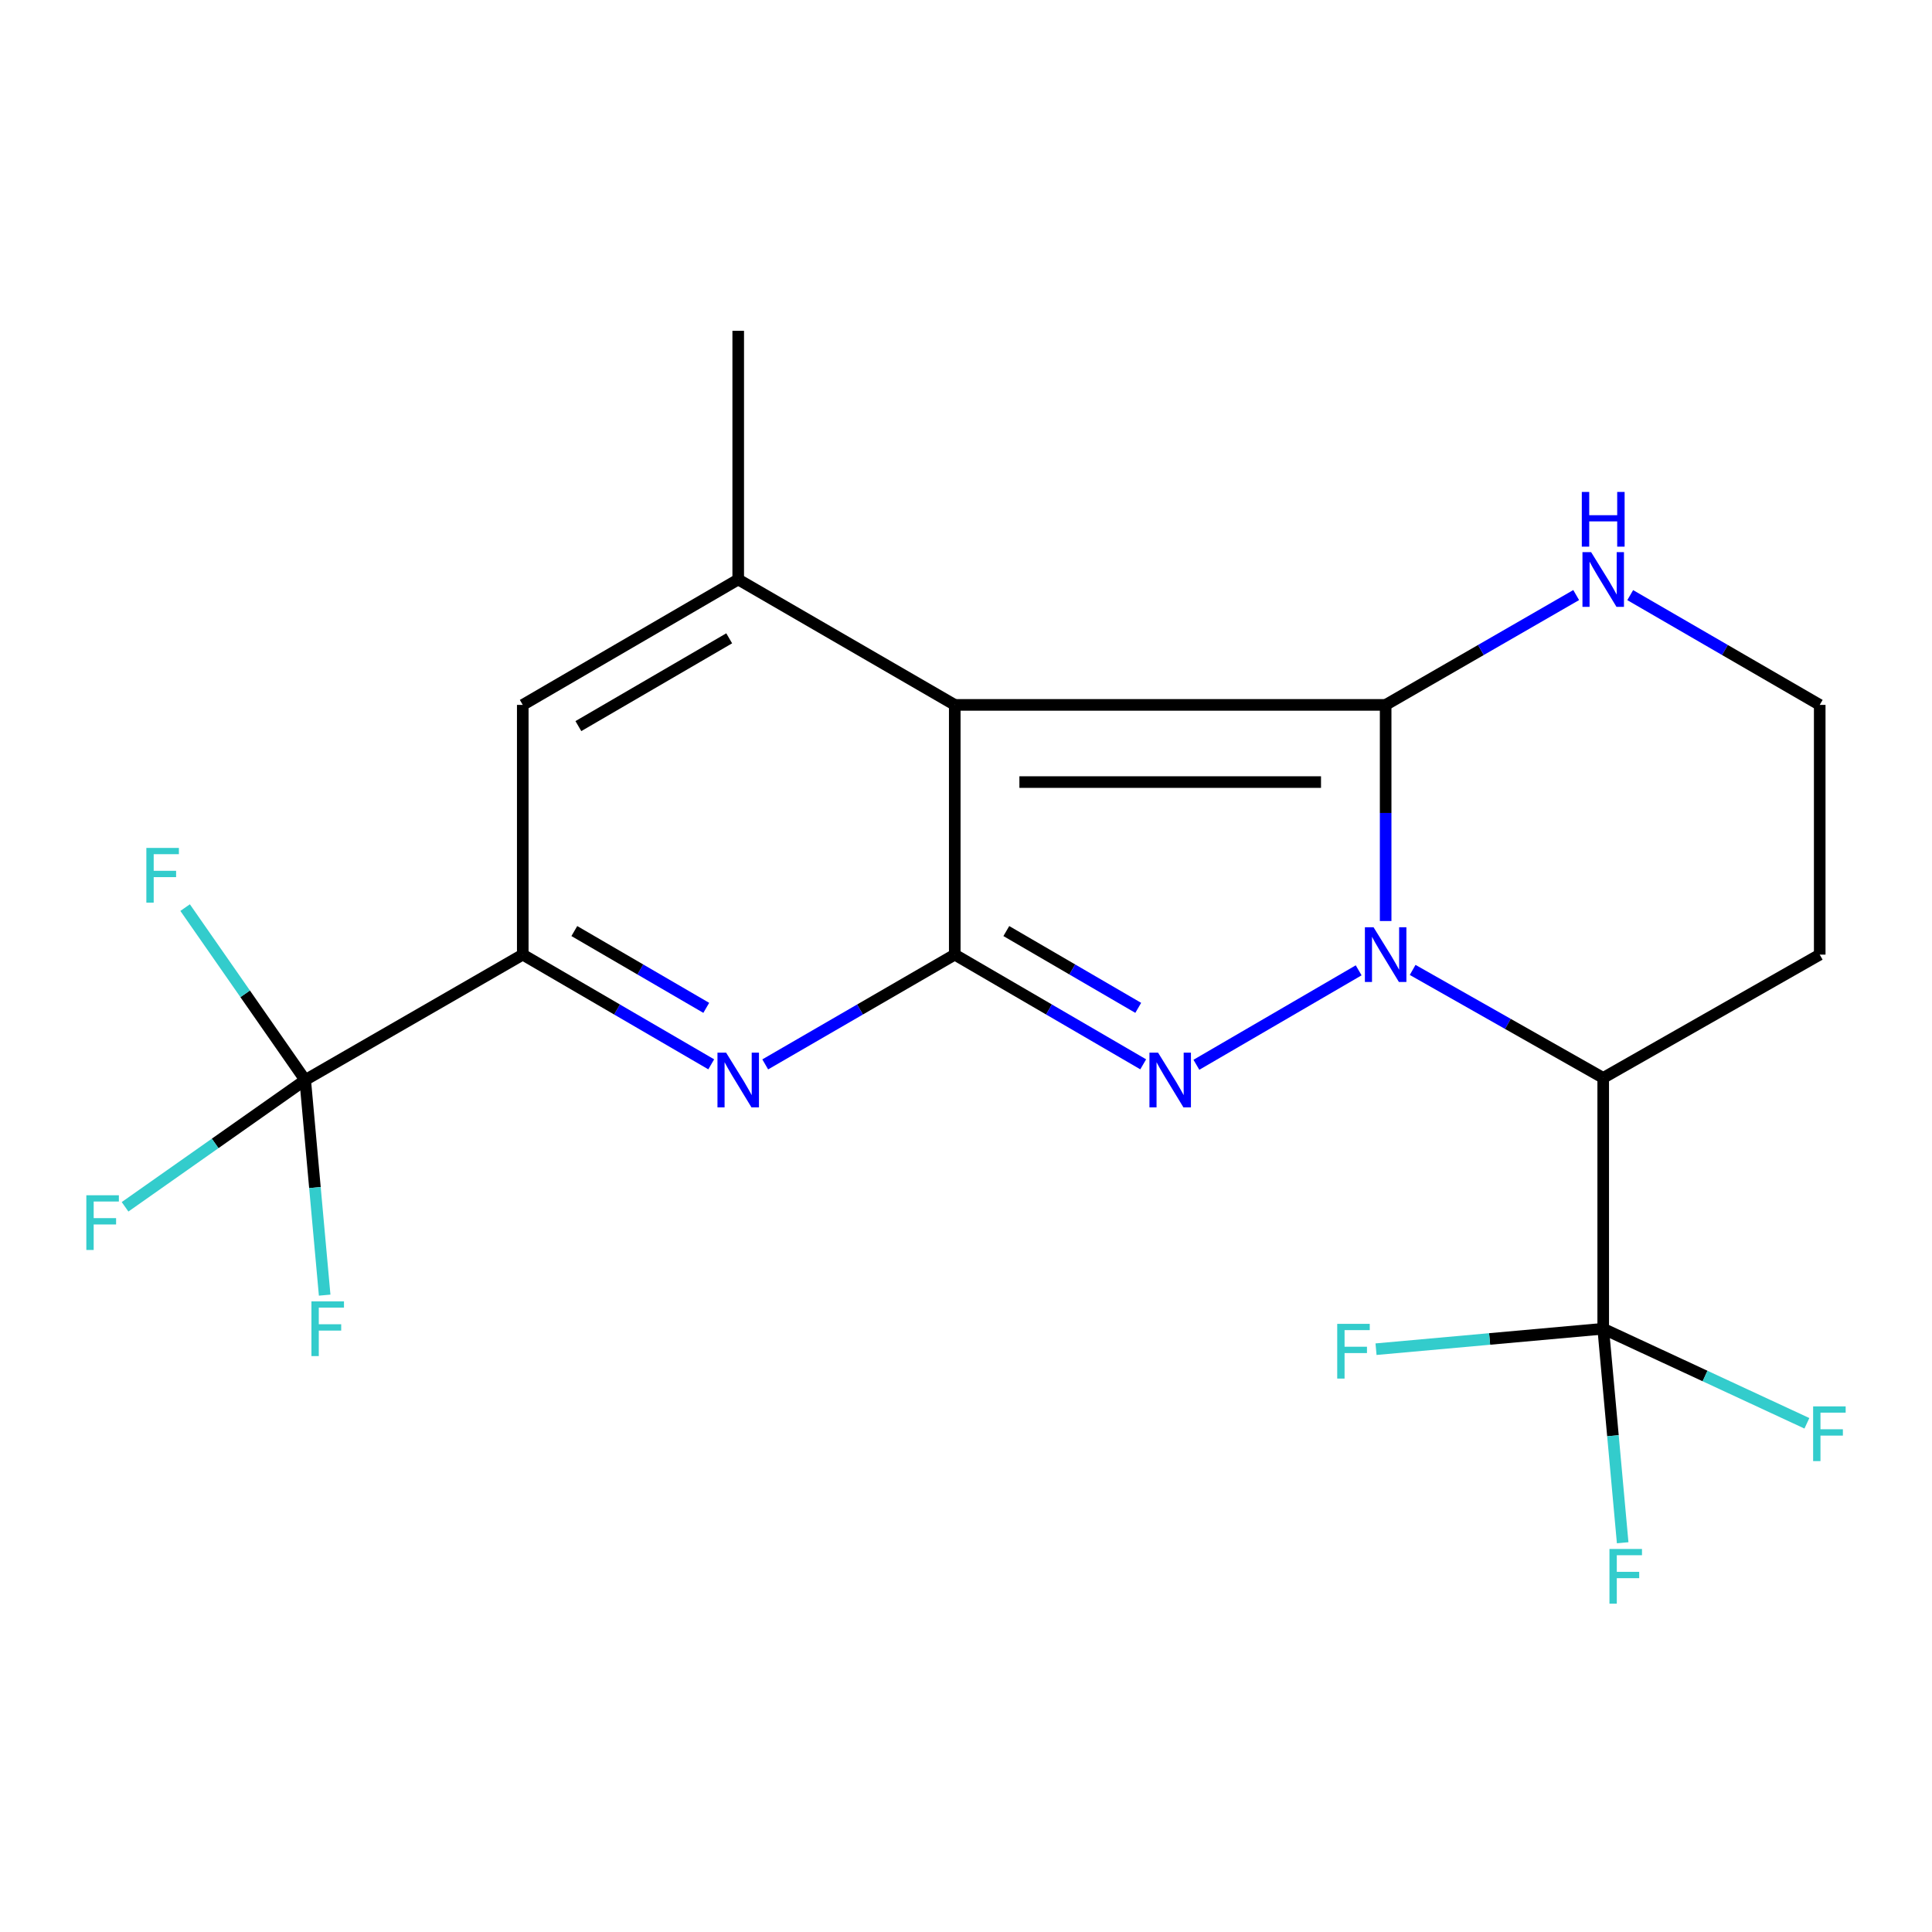 <?xml version='1.0' encoding='iso-8859-1'?>
<svg version='1.1' baseProfile='full'
              xmlns='http://www.w3.org/2000/svg'
                      xmlns:rdkit='http://www.rdkit.org/xml'
                      xmlns:xlink='http://www.w3.org/1999/xlink'
                  xml:space='preserve'
width='1000px' height='1000px' viewBox='0 0 1000 1000'>
<!-- END OF HEADER -->
<rect style='opacity:1.0;fill:#FFFFFF;stroke:none' width='1000' height='1000' x='0' y='0'> </rect>
<path class='bond-0' d='M 717.208,476.72 L 717.208,420.787' style='fill:none;fill-rule:evenodd;stroke:#0000FF;stroke-width:6px;stroke-linecap:butt;stroke-linejoin:miter;stroke-opacity:1' />
<path class='bond-0' d='M 717.208,420.787 L 717.208,364.854' style='fill:none;fill-rule:evenodd;stroke:#000000;stroke-width:6px;stroke-linecap:butt;stroke-linejoin:miter;stroke-opacity:1' />
<path class='bond-3' d='M 703.242,502.241 L 619.25,551.132' style='fill:none;fill-rule:evenodd;stroke:#0000FF;stroke-width:6px;stroke-linecap:butt;stroke-linejoin:miter;stroke-opacity:1' />
<path class='bond-5' d='M 731.184,502.031 L 780.502,529.976' style='fill:none;fill-rule:evenodd;stroke:#0000FF;stroke-width:6px;stroke-linecap:butt;stroke-linejoin:miter;stroke-opacity:1' />
<path class='bond-5' d='M 780.502,529.976 L 829.82,557.921' style='fill:none;fill-rule:evenodd;stroke:#000000;stroke-width:6px;stroke-linecap:butt;stroke-linejoin:miter;stroke-opacity:1' />
<path class='bond-1' d='M 717.208,364.854 L 494.181,364.854' style='fill:none;fill-rule:evenodd;stroke:#000000;stroke-width:6px;stroke-linecap:butt;stroke-linejoin:miter;stroke-opacity:1' />
<path class='bond-1' d='M 683.754,404.802 L 527.635,404.802' style='fill:none;fill-rule:evenodd;stroke:#000000;stroke-width:6px;stroke-linecap:butt;stroke-linejoin:miter;stroke-opacity:1' />
<path class='bond-11' d='M 717.208,364.854 L 766.519,336.429' style='fill:none;fill-rule:evenodd;stroke:#000000;stroke-width:6px;stroke-linecap:butt;stroke-linejoin:miter;stroke-opacity:1' />
<path class='bond-11' d='M 766.519,336.429 L 815.831,308.004' style='fill:none;fill-rule:evenodd;stroke:#0000FF;stroke-width:6px;stroke-linecap:butt;stroke-linejoin:miter;stroke-opacity:1' />
<path class='bond-6' d='M 494.181,364.854 L 382.102,299.94' style='fill:none;fill-rule:evenodd;stroke:#000000;stroke-width:6px;stroke-linecap:butt;stroke-linejoin:miter;stroke-opacity:1' />
<path class='bond-21' d='M 494.181,364.854 L 494.181,494.111' style='fill:none;fill-rule:evenodd;stroke:#000000;stroke-width:6px;stroke-linecap:butt;stroke-linejoin:miter;stroke-opacity:1' />
<path class='bond-2' d='M 494.181,494.111 L 542.952,522.504' style='fill:none;fill-rule:evenodd;stroke:#000000;stroke-width:6px;stroke-linecap:butt;stroke-linejoin:miter;stroke-opacity:1' />
<path class='bond-2' d='M 542.952,522.504 L 591.722,550.896' style='fill:none;fill-rule:evenodd;stroke:#0000FF;stroke-width:6px;stroke-linecap:butt;stroke-linejoin:miter;stroke-opacity:1' />
<path class='bond-2' d='M 520.871,481.915 L 555.01,501.79' style='fill:none;fill-rule:evenodd;stroke:#000000;stroke-width:6px;stroke-linecap:butt;stroke-linejoin:miter;stroke-opacity:1' />
<path class='bond-2' d='M 555.01,501.79 L 589.15,521.664' style='fill:none;fill-rule:evenodd;stroke:#0000FF;stroke-width:6px;stroke-linecap:butt;stroke-linejoin:miter;stroke-opacity:1' />
<path class='bond-4' d='M 494.181,494.111 L 445.13,522.521' style='fill:none;fill-rule:evenodd;stroke:#000000;stroke-width:6px;stroke-linecap:butt;stroke-linejoin:miter;stroke-opacity:1' />
<path class='bond-4' d='M 445.13,522.521 L 396.08,550.93' style='fill:none;fill-rule:evenodd;stroke:#0000FF;stroke-width:6px;stroke-linecap:butt;stroke-linejoin:miter;stroke-opacity:1' />
<path class='bond-7' d='M 368.136,550.897 L 319.358,522.504' style='fill:none;fill-rule:evenodd;stroke:#0000FF;stroke-width:6px;stroke-linecap:butt;stroke-linejoin:miter;stroke-opacity:1' />
<path class='bond-7' d='M 319.358,522.504 L 270.581,494.111' style='fill:none;fill-rule:evenodd;stroke:#000000;stroke-width:6px;stroke-linecap:butt;stroke-linejoin:miter;stroke-opacity:1' />
<path class='bond-7' d='M 365.56,521.664 L 331.416,501.789' style='fill:none;fill-rule:evenodd;stroke:#0000FF;stroke-width:6px;stroke-linecap:butt;stroke-linejoin:miter;stroke-opacity:1' />
<path class='bond-7' d='M 331.416,501.789 L 297.272,481.914' style='fill:none;fill-rule:evenodd;stroke:#000000;stroke-width:6px;stroke-linecap:butt;stroke-linejoin:miter;stroke-opacity:1' />
<path class='bond-8' d='M 829.82,557.921 L 829.82,687.75' style='fill:none;fill-rule:evenodd;stroke:#000000;stroke-width:6px;stroke-linecap:butt;stroke-linejoin:miter;stroke-opacity:1' />
<path class='bond-12' d='M 829.82,557.921 L 941.886,494.111' style='fill:none;fill-rule:evenodd;stroke:#000000;stroke-width:6px;stroke-linecap:butt;stroke-linejoin:miter;stroke-opacity:1' />
<path class='bond-10' d='M 382.102,299.94 L 270.581,364.854' style='fill:none;fill-rule:evenodd;stroke:#000000;stroke-width:6px;stroke-linecap:butt;stroke-linejoin:miter;stroke-opacity:1' />
<path class='bond-10' d='M 377.431,330.392 L 299.367,375.832' style='fill:none;fill-rule:evenodd;stroke:#000000;stroke-width:6px;stroke-linecap:butt;stroke-linejoin:miter;stroke-opacity:1' />
<path class='bond-20' d='M 382.102,299.94 L 382.102,171.229' style='fill:none;fill-rule:evenodd;stroke:#000000;stroke-width:6px;stroke-linecap:butt;stroke-linejoin:miter;stroke-opacity:1' />
<path class='bond-9' d='M 270.581,494.111 L 157.969,559.026' style='fill:none;fill-rule:evenodd;stroke:#000000;stroke-width:6px;stroke-linecap:butt;stroke-linejoin:miter;stroke-opacity:1' />
<path class='bond-23' d='M 270.581,494.111 L 270.581,364.854' style='fill:none;fill-rule:evenodd;stroke:#000000;stroke-width:6px;stroke-linecap:butt;stroke-linejoin:miter;stroke-opacity:1' />
<path class='bond-13' d='M 829.82,687.75 L 771.024,693.044' style='fill:none;fill-rule:evenodd;stroke:#000000;stroke-width:6px;stroke-linecap:butt;stroke-linejoin:miter;stroke-opacity:1' />
<path class='bond-13' d='M 771.024,693.044 L 712.228,698.338' style='fill:none;fill-rule:evenodd;stroke:#33CCCC;stroke-width:6px;stroke-linecap:butt;stroke-linejoin:miter;stroke-opacity:1' />
<path class='bond-14' d='M 829.82,687.75 L 882.533,712.224' style='fill:none;fill-rule:evenodd;stroke:#000000;stroke-width:6px;stroke-linecap:butt;stroke-linejoin:miter;stroke-opacity:1' />
<path class='bond-14' d='M 882.533,712.224 L 935.246,736.698' style='fill:none;fill-rule:evenodd;stroke:#33CCCC;stroke-width:6px;stroke-linecap:butt;stroke-linejoin:miter;stroke-opacity:1' />
<path class='bond-15' d='M 829.82,687.75 L 834.856,743.138' style='fill:none;fill-rule:evenodd;stroke:#000000;stroke-width:6px;stroke-linecap:butt;stroke-linejoin:miter;stroke-opacity:1' />
<path class='bond-15' d='M 834.856,743.138 L 839.892,798.525' style='fill:none;fill-rule:evenodd;stroke:#33CCCC;stroke-width:6px;stroke-linecap:butt;stroke-linejoin:miter;stroke-opacity:1' />
<path class='bond-16' d='M 157.969,559.026 L 163.008,614.693' style='fill:none;fill-rule:evenodd;stroke:#000000;stroke-width:6px;stroke-linecap:butt;stroke-linejoin:miter;stroke-opacity:1' />
<path class='bond-16' d='M 163.008,614.693 L 168.046,670.359' style='fill:none;fill-rule:evenodd;stroke:#33CCCC;stroke-width:6px;stroke-linecap:butt;stroke-linejoin:miter;stroke-opacity:1' />
<path class='bond-17' d='M 157.969,559.026 L 111.351,591.834' style='fill:none;fill-rule:evenodd;stroke:#000000;stroke-width:6px;stroke-linecap:butt;stroke-linejoin:miter;stroke-opacity:1' />
<path class='bond-17' d='M 111.351,591.834 L 64.733,624.641' style='fill:none;fill-rule:evenodd;stroke:#33CCCC;stroke-width:6px;stroke-linecap:butt;stroke-linejoin:miter;stroke-opacity:1' />
<path class='bond-18' d='M 157.969,559.026 L 126.895,514.4' style='fill:none;fill-rule:evenodd;stroke:#000000;stroke-width:6px;stroke-linecap:butt;stroke-linejoin:miter;stroke-opacity:1' />
<path class='bond-18' d='M 126.895,514.4 L 95.821,469.774' style='fill:none;fill-rule:evenodd;stroke:#33CCCC;stroke-width:6px;stroke-linecap:butt;stroke-linejoin:miter;stroke-opacity:1' />
<path class='bond-22' d='M 843.798,308.036 L 892.842,336.445' style='fill:none;fill-rule:evenodd;stroke:#0000FF;stroke-width:6px;stroke-linecap:butt;stroke-linejoin:miter;stroke-opacity:1' />
<path class='bond-22' d='M 892.842,336.445 L 941.886,364.854' style='fill:none;fill-rule:evenodd;stroke:#000000;stroke-width:6px;stroke-linecap:butt;stroke-linejoin:miter;stroke-opacity:1' />
<path class='bond-19' d='M 941.886,494.111 L 941.886,364.854' style='fill:none;fill-rule:evenodd;stroke:#000000;stroke-width:6px;stroke-linecap:butt;stroke-linejoin:miter;stroke-opacity:1' />
<path  class='atom-0' d='M 710.948 479.951
L 720.228 494.951
Q 721.148 496.431, 722.628 499.111
Q 724.108 501.791, 724.188 501.951
L 724.188 479.951
L 727.948 479.951
L 727.948 508.271
L 724.068 508.271
L 714.108 491.871
Q 712.948 489.951, 711.708 487.751
Q 710.508 485.551, 710.148 484.871
L 710.148 508.271
L 706.468 508.271
L 706.468 479.951
L 710.948 479.951
' fill='#0000FF'/>
<path  class='atom-4' d='M 599.428 544.866
L 608.708 559.866
Q 609.628 561.346, 611.108 564.026
Q 612.588 566.706, 612.668 566.866
L 612.668 544.866
L 616.428 544.866
L 616.428 573.186
L 612.548 573.186
L 602.588 556.786
Q 601.428 554.866, 600.188 552.666
Q 598.988 550.466, 598.628 549.786
L 598.628 573.186
L 594.948 573.186
L 594.948 544.866
L 599.428 544.866
' fill='#0000FF'/>
<path  class='atom-5' d='M 375.842 544.866
L 385.122 559.866
Q 386.042 561.346, 387.522 564.026
Q 389.002 566.706, 389.082 566.866
L 389.082 544.866
L 392.842 544.866
L 392.842 573.186
L 388.962 573.186
L 379.002 556.786
Q 377.842 554.866, 376.602 552.666
Q 375.402 550.466, 375.042 549.786
L 375.042 573.186
L 371.362 573.186
L 371.362 544.866
L 375.842 544.866
' fill='#0000FF'/>
<path  class='atom-12' d='M 823.56 285.78
L 832.84 300.78
Q 833.76 302.26, 835.24 304.94
Q 836.72 307.62, 836.8 307.78
L 836.8 285.78
L 840.56 285.78
L 840.56 314.1
L 836.68 314.1
L 826.72 297.7
Q 825.56 295.78, 824.32 293.58
Q 823.12 291.38, 822.76 290.7
L 822.76 314.1
L 819.08 314.1
L 819.08 285.78
L 823.56 285.78
' fill='#0000FF'/>
<path  class='atom-12' d='M 818.74 254.628
L 822.58 254.628
L 822.58 266.668
L 837.06 266.668
L 837.06 254.628
L 840.9 254.628
L 840.9 282.948
L 837.06 282.948
L 837.06 269.868
L 822.58 269.868
L 822.58 282.948
L 818.74 282.948
L 818.74 254.628
' fill='#0000FF'/>
<path  class='atom-14' d='M 692.143 685.228
L 708.983 685.228
L 708.983 688.468
L 695.943 688.468
L 695.943 697.068
L 707.543 697.068
L 707.543 700.348
L 695.943 700.348
L 695.943 713.548
L 692.143 713.548
L 692.143 685.228
' fill='#33CCCC'/>
<path  class='atom-15' d='M 938.473 727.946
L 955.313 727.946
L 955.313 731.186
L 942.273 731.186
L 942.273 739.786
L 953.873 739.786
L 953.873 743.066
L 942.273 743.066
L 942.273 756.266
L 938.473 756.266
L 938.473 727.946
' fill='#33CCCC'/>
<path  class='atom-16' d='M 833.052 801.742
L 849.892 801.742
L 849.892 804.982
L 836.852 804.982
L 836.852 813.582
L 848.452 813.582
L 848.452 816.862
L 836.852 816.862
L 836.852 830.062
L 833.052 830.062
L 833.052 801.742
' fill='#33CCCC'/>
<path  class='atom-17' d='M 161.201 673.59
L 178.041 673.59
L 178.041 676.83
L 165.001 676.83
L 165.001 685.43
L 176.601 685.43
L 176.601 688.71
L 165.001 688.71
L 165.001 701.91
L 161.201 701.91
L 161.201 673.59
' fill='#33CCCC'/>
<path  class='atom-18' d='M 44.687 618.663
L 61.527 618.663
L 61.527 621.903
L 48.487 621.903
L 48.487 630.503
L 60.087 630.503
L 60.087 633.783
L 48.487 633.783
L 48.487 646.983
L 44.687 646.983
L 44.687 618.663
' fill='#33CCCC'/>
<path  class='atom-19' d='M 75.753 438.885
L 92.593 438.885
L 92.593 442.125
L 79.553 442.125
L 79.553 450.725
L 91.153 450.725
L 91.153 454.005
L 79.553 454.005
L 79.553 467.205
L 75.753 467.205
L 75.753 438.885
' fill='#33CCCC'/>
</svg>
